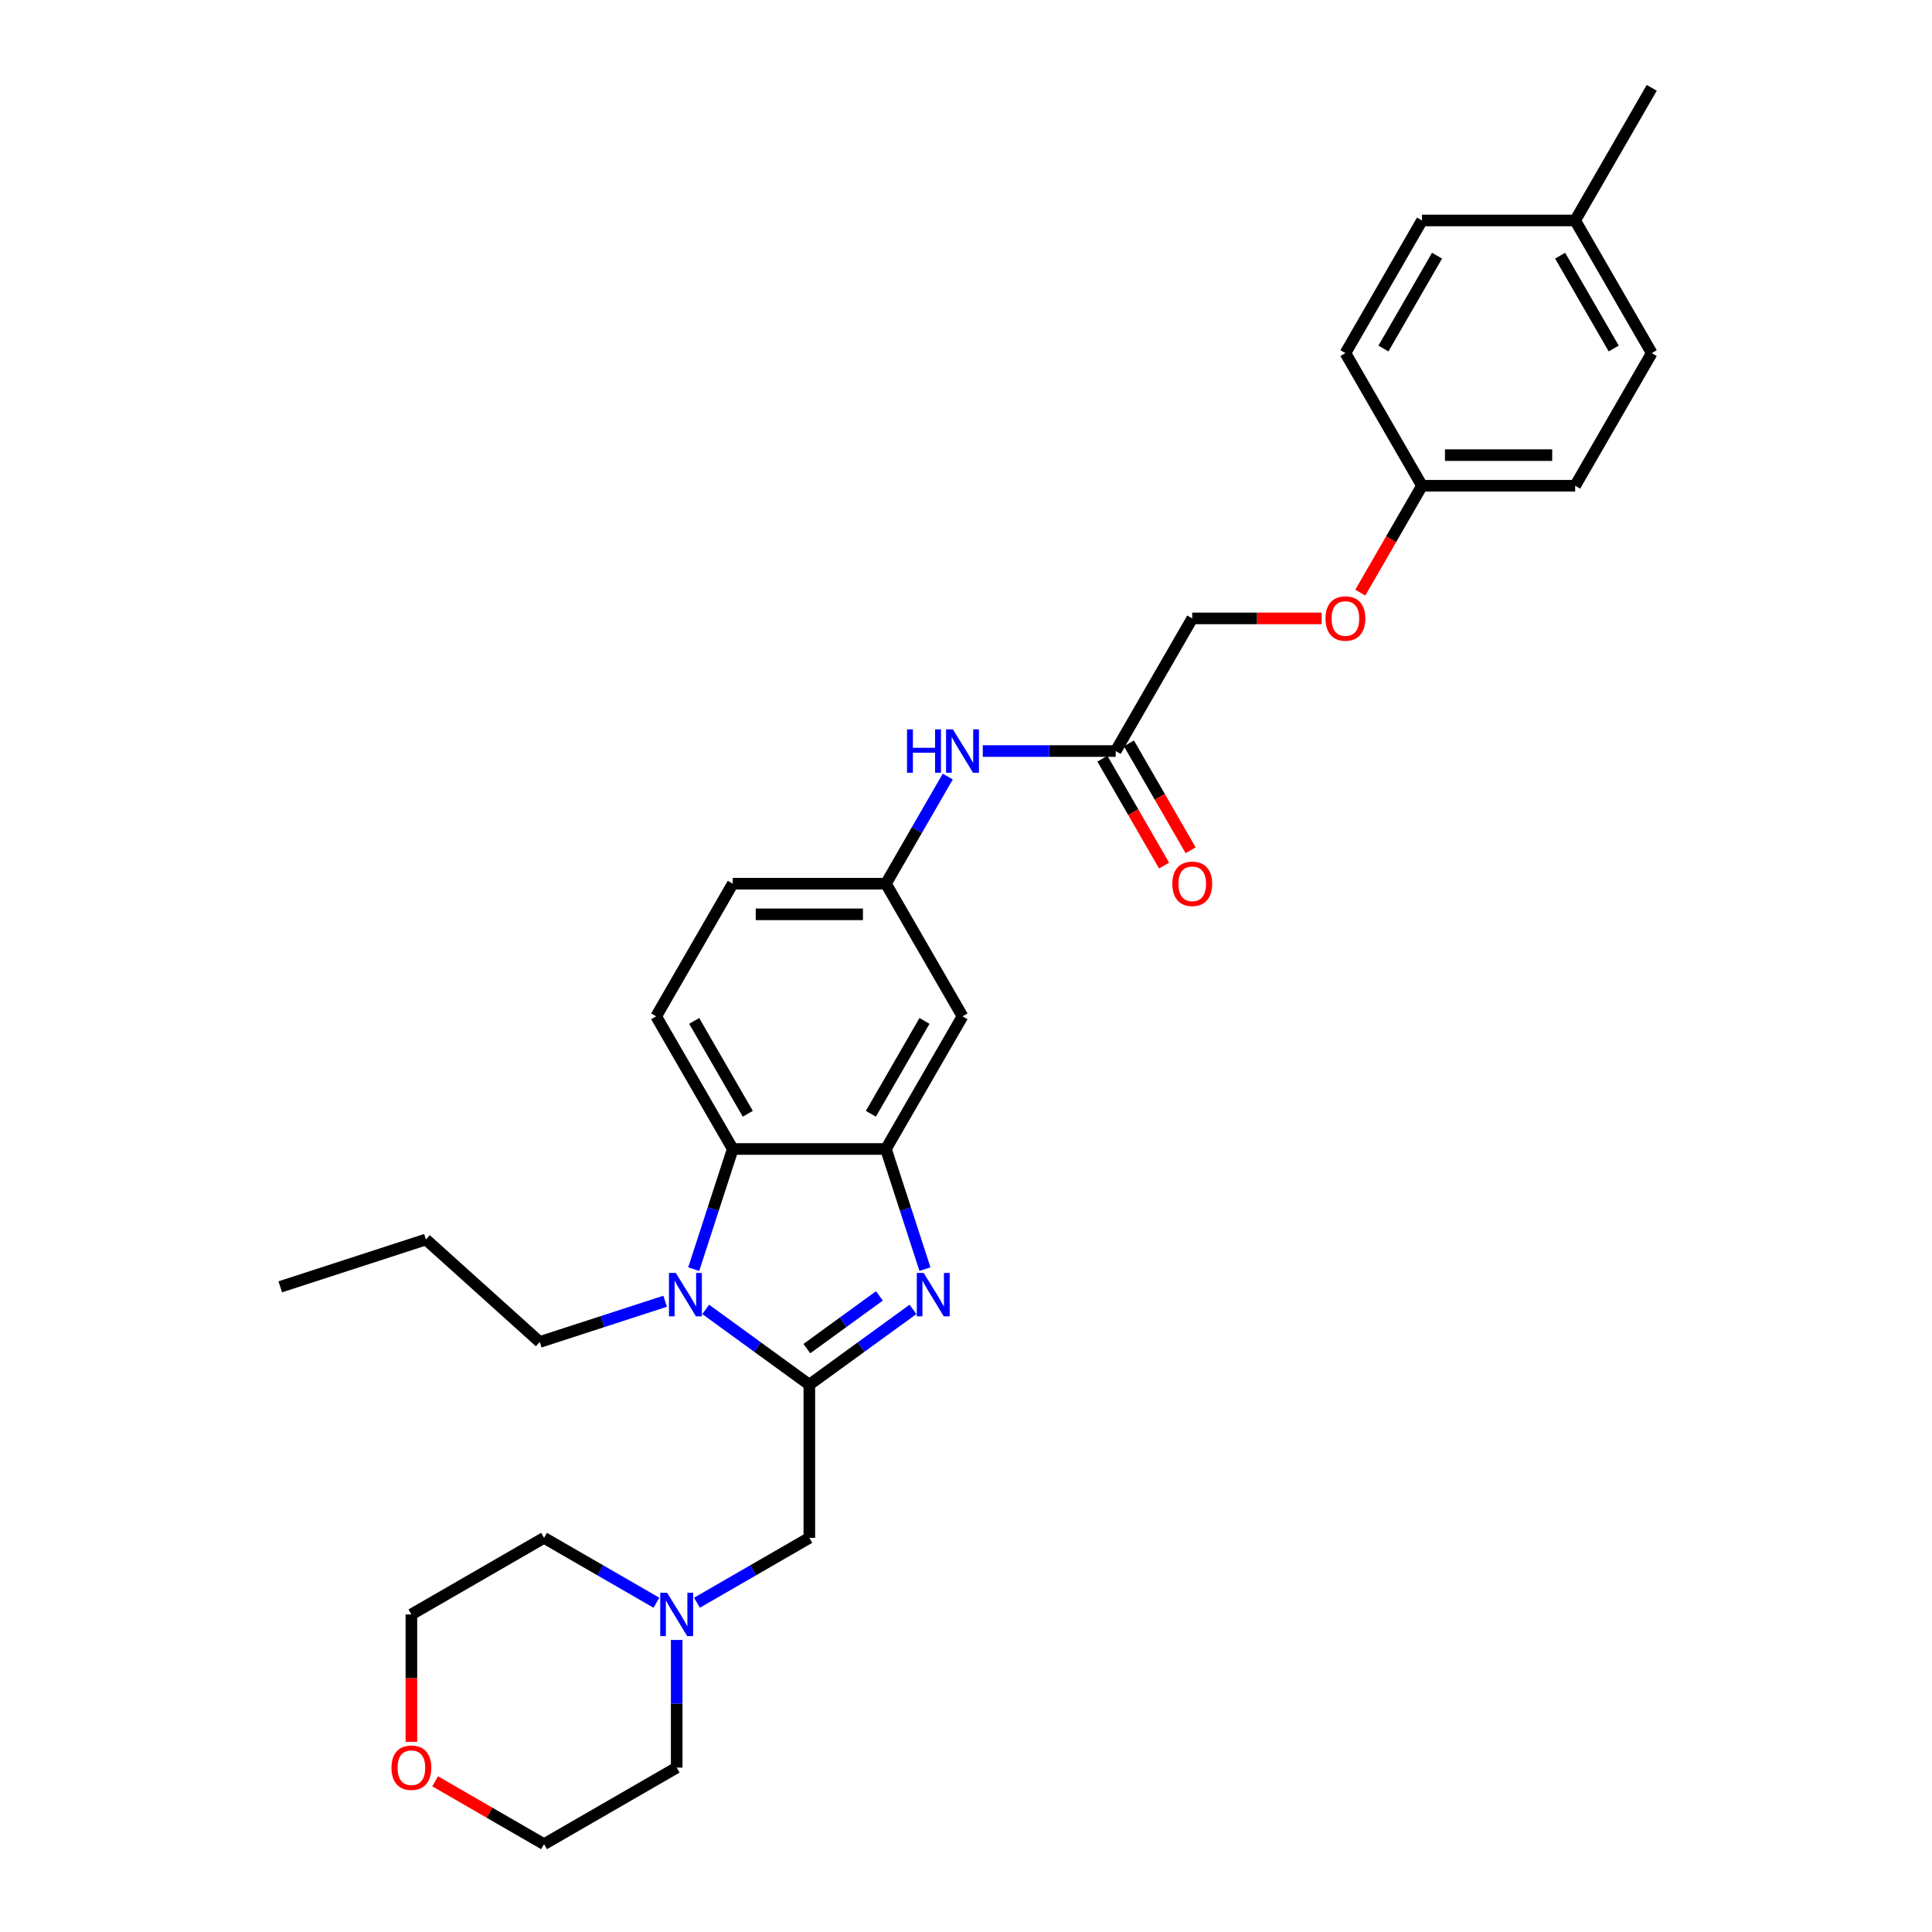 <?xml version='1.0' encoding='iso-8859-1'?>
<svg version='1.1' baseProfile='full'
              xmlns='http://www.w3.org/2000/svg'
                      xmlns:rdkit='http://www.rdkit.org/xml'
                      xmlns:xlink='http://www.w3.org/1999/xlink'
                  xml:space='preserve'
width='1000px' height='1000px' viewBox='0 0 1000 1000'>
<!-- END OF HEADER -->
<rect style='opacity:1.0;fill:#FFFFFF;stroke:none' width='1000' height='1000' x='0' y='0'> </rect>
<path class='bond-0' d='M 418.909,716.71 L 445.73,697.223' style='fill:none;fill-rule:evenodd;stroke:#000000;stroke-width:6px;stroke-linecap:butt;stroke-linejoin:miter;stroke-opacity:1' />
<path class='bond-0' d='M 445.73,697.223 L 472.55,677.737' style='fill:none;fill-rule:evenodd;stroke:#0000FF;stroke-width:6px;stroke-linecap:butt;stroke-linejoin:miter;stroke-opacity:1' />
<path class='bond-0' d='M 417.635,698.036 L 436.41,684.396' style='fill:none;fill-rule:evenodd;stroke:#000000;stroke-width:6px;stroke-linecap:butt;stroke-linejoin:miter;stroke-opacity:1' />
<path class='bond-0' d='M 436.41,684.396 L 455.184,670.755' style='fill:none;fill-rule:evenodd;stroke:#0000FF;stroke-width:6px;stroke-linecap:butt;stroke-linejoin:miter;stroke-opacity:1' />
<path class='bond-1' d='M 418.909,716.71 L 392.088,697.223' style='fill:none;fill-rule:evenodd;stroke:#000000;stroke-width:6px;stroke-linecap:butt;stroke-linejoin:miter;stroke-opacity:1' />
<path class='bond-1' d='M 392.088,697.223 L 365.268,677.737' style='fill:none;fill-rule:evenodd;stroke:#0000FF;stroke-width:6px;stroke-linecap:butt;stroke-linejoin:miter;stroke-opacity:1' />
<path class='bond-4' d='M 418.909,716.71 L 418.909,795.988' style='fill:none;fill-rule:evenodd;stroke:#000000;stroke-width:6px;stroke-linecap:butt;stroke-linejoin:miter;stroke-opacity:1' />
<path class='bond-2' d='M 478.755,656.903 L 468.652,625.808' style='fill:none;fill-rule:evenodd;stroke:#0000FF;stroke-width:6px;stroke-linecap:butt;stroke-linejoin:miter;stroke-opacity:1' />
<path class='bond-2' d='M 468.652,625.808 L 458.548,594.713' style='fill:none;fill-rule:evenodd;stroke:#000000;stroke-width:6px;stroke-linecap:butt;stroke-linejoin:miter;stroke-opacity:1' />
<path class='bond-3' d='M 359.063,656.903 L 369.166,625.808' style='fill:none;fill-rule:evenodd;stroke:#0000FF;stroke-width:6px;stroke-linecap:butt;stroke-linejoin:miter;stroke-opacity:1' />
<path class='bond-3' d='M 369.166,625.808 L 379.27,594.713' style='fill:none;fill-rule:evenodd;stroke:#000000;stroke-width:6px;stroke-linecap:butt;stroke-linejoin:miter;stroke-opacity:1' />
<path class='bond-16' d='M 344.275,673.521 L 311.824,684.065' style='fill:none;fill-rule:evenodd;stroke:#0000FF;stroke-width:6px;stroke-linecap:butt;stroke-linejoin:miter;stroke-opacity:1' />
<path class='bond-16' d='M 311.824,684.065 L 279.373,694.609' style='fill:none;fill-rule:evenodd;stroke:#000000;stroke-width:6px;stroke-linecap:butt;stroke-linejoin:miter;stroke-opacity:1' />
<path class='bond-5' d='M 458.548,594.713 L 498.187,526.055' style='fill:none;fill-rule:evenodd;stroke:#000000;stroke-width:6px;stroke-linecap:butt;stroke-linejoin:miter;stroke-opacity:1' />
<path class='bond-5' d='M 450.763,576.486 L 478.51,528.426' style='fill:none;fill-rule:evenodd;stroke:#000000;stroke-width:6px;stroke-linecap:butt;stroke-linejoin:miter;stroke-opacity:1' />
<path class='bond-30' d='M 458.548,594.713 L 379.27,594.713' style='fill:none;fill-rule:evenodd;stroke:#000000;stroke-width:6px;stroke-linecap:butt;stroke-linejoin:miter;stroke-opacity:1' />
<path class='bond-7' d='M 379.27,594.713 L 339.63,526.055' style='fill:none;fill-rule:evenodd;stroke:#000000;stroke-width:6px;stroke-linecap:butt;stroke-linejoin:miter;stroke-opacity:1' />
<path class='bond-7' d='M 387.055,576.486 L 359.308,528.426' style='fill:none;fill-rule:evenodd;stroke:#000000;stroke-width:6px;stroke-linecap:butt;stroke-linejoin:miter;stroke-opacity:1' />
<path class='bond-6' d='M 418.909,795.988 L 389.829,812.778' style='fill:none;fill-rule:evenodd;stroke:#000000;stroke-width:6px;stroke-linecap:butt;stroke-linejoin:miter;stroke-opacity:1' />
<path class='bond-6' d='M 389.829,812.778 L 360.748,829.567' style='fill:none;fill-rule:evenodd;stroke:#0000FF;stroke-width:6px;stroke-linecap:butt;stroke-linejoin:miter;stroke-opacity:1' />
<path class='bond-10' d='M 498.187,526.055 L 458.548,457.398' style='fill:none;fill-rule:evenodd;stroke:#000000;stroke-width:6px;stroke-linecap:butt;stroke-linejoin:miter;stroke-opacity:1' />
<path class='bond-23' d='M 350.252,848.835 L 350.252,881.871' style='fill:none;fill-rule:evenodd;stroke:#0000FF;stroke-width:6px;stroke-linecap:butt;stroke-linejoin:miter;stroke-opacity:1' />
<path class='bond-23' d='M 350.252,881.871 L 350.252,914.906' style='fill:none;fill-rule:evenodd;stroke:#000000;stroke-width:6px;stroke-linecap:butt;stroke-linejoin:miter;stroke-opacity:1' />
<path class='bond-24' d='M 339.755,829.567 L 310.675,812.778' style='fill:none;fill-rule:evenodd;stroke:#0000FF;stroke-width:6px;stroke-linecap:butt;stroke-linejoin:miter;stroke-opacity:1' />
<path class='bond-24' d='M 310.675,812.778 L 281.594,795.988' style='fill:none;fill-rule:evenodd;stroke:#000000;stroke-width:6px;stroke-linecap:butt;stroke-linejoin:miter;stroke-opacity:1' />
<path class='bond-14' d='M 339.63,526.055 L 379.27,457.398' style='fill:none;fill-rule:evenodd;stroke:#000000;stroke-width:6px;stroke-linecap:butt;stroke-linejoin:miter;stroke-opacity:1' />
<path class='bond-8' d='M 577.466,388.741 L 543.075,388.741' style='fill:none;fill-rule:evenodd;stroke:#000000;stroke-width:6px;stroke-linecap:butt;stroke-linejoin:miter;stroke-opacity:1' />
<path class='bond-8' d='M 543.075,388.741 L 508.684,388.741' style='fill:none;fill-rule:evenodd;stroke:#0000FF;stroke-width:6px;stroke-linecap:butt;stroke-linejoin:miter;stroke-opacity:1' />
<path class='bond-11' d='M 570.6,392.705 L 586.571,420.366' style='fill:none;fill-rule:evenodd;stroke:#000000;stroke-width:6px;stroke-linecap:butt;stroke-linejoin:miter;stroke-opacity:1' />
<path class='bond-11' d='M 586.571,420.366 L 602.541,448.027' style='fill:none;fill-rule:evenodd;stroke:#FF0000;stroke-width:6px;stroke-linecap:butt;stroke-linejoin:miter;stroke-opacity:1' />
<path class='bond-11' d='M 584.332,384.777 L 600.302,412.438' style='fill:none;fill-rule:evenodd;stroke:#000000;stroke-width:6px;stroke-linecap:butt;stroke-linejoin:miter;stroke-opacity:1' />
<path class='bond-11' d='M 600.302,412.438 L 616.272,440.099' style='fill:none;fill-rule:evenodd;stroke:#FF0000;stroke-width:6px;stroke-linecap:butt;stroke-linejoin:miter;stroke-opacity:1' />
<path class='bond-15' d='M 577.466,388.741 L 617.105,320.084' style='fill:none;fill-rule:evenodd;stroke:#000000;stroke-width:6px;stroke-linecap:butt;stroke-linejoin:miter;stroke-opacity:1' />
<path class='bond-9' d='M 490.562,401.949 L 474.555,429.673' style='fill:none;fill-rule:evenodd;stroke:#0000FF;stroke-width:6px;stroke-linecap:butt;stroke-linejoin:miter;stroke-opacity:1' />
<path class='bond-9' d='M 474.555,429.673 L 458.548,457.398' style='fill:none;fill-rule:evenodd;stroke:#000000;stroke-width:6px;stroke-linecap:butt;stroke-linejoin:miter;stroke-opacity:1' />
<path class='bond-32' d='M 458.548,457.398 L 379.27,457.398' style='fill:none;fill-rule:evenodd;stroke:#000000;stroke-width:6px;stroke-linecap:butt;stroke-linejoin:miter;stroke-opacity:1' />
<path class='bond-32' d='M 446.656,473.254 L 391.161,473.254' style='fill:none;fill-rule:evenodd;stroke:#000000;stroke-width:6px;stroke-linecap:butt;stroke-linejoin:miter;stroke-opacity:1' />
<path class='bond-12' d='M 212.937,901.572 L 212.937,868.6' style='fill:none;fill-rule:evenodd;stroke:#FF0000;stroke-width:6px;stroke-linecap:butt;stroke-linejoin:miter;stroke-opacity:1' />
<path class='bond-12' d='M 212.937,868.6 L 212.937,835.628' style='fill:none;fill-rule:evenodd;stroke:#000000;stroke-width:6px;stroke-linecap:butt;stroke-linejoin:miter;stroke-opacity:1' />
<path class='bond-31' d='M 225.225,922.001 L 253.41,938.273' style='fill:none;fill-rule:evenodd;stroke:#FF0000;stroke-width:6px;stroke-linecap:butt;stroke-linejoin:miter;stroke-opacity:1' />
<path class='bond-31' d='M 253.41,938.273 L 281.594,954.545' style='fill:none;fill-rule:evenodd;stroke:#000000;stroke-width:6px;stroke-linecap:butt;stroke-linejoin:miter;stroke-opacity:1' />
<path class='bond-13' d='M 684.096,320.084 L 650.601,320.084' style='fill:none;fill-rule:evenodd;stroke:#FF0000;stroke-width:6px;stroke-linecap:butt;stroke-linejoin:miter;stroke-opacity:1' />
<path class='bond-13' d='M 650.601,320.084 L 617.105,320.084' style='fill:none;fill-rule:evenodd;stroke:#000000;stroke-width:6px;stroke-linecap:butt;stroke-linejoin:miter;stroke-opacity:1' />
<path class='bond-17' d='M 704.083,306.749 L 720.053,279.088' style='fill:none;fill-rule:evenodd;stroke:#FF0000;stroke-width:6px;stroke-linecap:butt;stroke-linejoin:miter;stroke-opacity:1' />
<path class='bond-17' d='M 720.053,279.088 L 736.023,251.426' style='fill:none;fill-rule:evenodd;stroke:#000000;stroke-width:6px;stroke-linecap:butt;stroke-linejoin:miter;stroke-opacity:1' />
<path class='bond-28' d='M 279.373,694.609 L 220.457,641.562' style='fill:none;fill-rule:evenodd;stroke:#000000;stroke-width:6px;stroke-linecap:butt;stroke-linejoin:miter;stroke-opacity:1' />
<path class='bond-19' d='M 736.023,251.426 L 696.384,182.769' style='fill:none;fill-rule:evenodd;stroke:#000000;stroke-width:6px;stroke-linecap:butt;stroke-linejoin:miter;stroke-opacity:1' />
<path class='bond-20' d='M 736.023,251.426 L 815.302,251.426' style='fill:none;fill-rule:evenodd;stroke:#000000;stroke-width:6px;stroke-linecap:butt;stroke-linejoin:miter;stroke-opacity:1' />
<path class='bond-20' d='M 747.915,235.571 L 803.41,235.571' style='fill:none;fill-rule:evenodd;stroke:#000000;stroke-width:6px;stroke-linecap:butt;stroke-linejoin:miter;stroke-opacity:1' />
<path class='bond-18' d='M 815.302,114.112 L 854.941,182.769' style='fill:none;fill-rule:evenodd;stroke:#000000;stroke-width:6px;stroke-linecap:butt;stroke-linejoin:miter;stroke-opacity:1' />
<path class='bond-18' d='M 807.516,132.338 L 835.264,180.398' style='fill:none;fill-rule:evenodd;stroke:#000000;stroke-width:6px;stroke-linecap:butt;stroke-linejoin:miter;stroke-opacity:1' />
<path class='bond-27' d='M 815.302,114.112 L 854.941,45.455' style='fill:none;fill-rule:evenodd;stroke:#000000;stroke-width:6px;stroke-linecap:butt;stroke-linejoin:miter;stroke-opacity:1' />
<path class='bond-33' d='M 815.302,114.112 L 736.023,114.112' style='fill:none;fill-rule:evenodd;stroke:#000000;stroke-width:6px;stroke-linecap:butt;stroke-linejoin:miter;stroke-opacity:1' />
<path class='bond-22' d='M 696.384,182.769 L 736.023,114.112' style='fill:none;fill-rule:evenodd;stroke:#000000;stroke-width:6px;stroke-linecap:butt;stroke-linejoin:miter;stroke-opacity:1' />
<path class='bond-22' d='M 716.061,180.398 L 743.809,132.338' style='fill:none;fill-rule:evenodd;stroke:#000000;stroke-width:6px;stroke-linecap:butt;stroke-linejoin:miter;stroke-opacity:1' />
<path class='bond-21' d='M 815.302,251.426 L 854.941,182.769' style='fill:none;fill-rule:evenodd;stroke:#000000;stroke-width:6px;stroke-linecap:butt;stroke-linejoin:miter;stroke-opacity:1' />
<path class='bond-26' d='M 350.252,914.906 L 281.594,954.545' style='fill:none;fill-rule:evenodd;stroke:#000000;stroke-width:6px;stroke-linecap:butt;stroke-linejoin:miter;stroke-opacity:1' />
<path class='bond-25' d='M 281.594,795.988 L 212.937,835.628' style='fill:none;fill-rule:evenodd;stroke:#000000;stroke-width:6px;stroke-linecap:butt;stroke-linejoin:miter;stroke-opacity:1' />
<path class='bond-29' d='M 220.457,641.562 L 145.059,666.06' style='fill:none;fill-rule:evenodd;stroke:#000000;stroke-width:6px;stroke-linecap:butt;stroke-linejoin:miter;stroke-opacity:1' />
<path  class='atom-1' d='M 478.084 658.885
L 485.441 670.777
Q 486.17 671.95, 487.344 674.075
Q 488.517 676.2, 488.58 676.326
L 488.58 658.885
L 491.561 658.885
L 491.561 681.337
L 488.485 681.337
L 480.589 668.335
Q 479.669 666.813, 478.686 665.069
Q 477.735 663.325, 477.45 662.786
L 477.45 681.337
L 474.532 681.337
L 474.532 658.885
L 478.084 658.885
' fill='#0000FF'/>
<path  class='atom-2' d='M 349.808 658.885
L 357.165 670.777
Q 357.895 671.95, 359.068 674.075
Q 360.241 676.2, 360.305 676.326
L 360.305 658.885
L 363.286 658.885
L 363.286 681.337
L 360.21 681.337
L 352.314 668.335
Q 351.394 666.813, 350.411 665.069
Q 349.46 663.325, 349.174 662.786
L 349.174 681.337
L 346.257 681.337
L 346.257 658.885
L 349.808 658.885
' fill='#0000FF'/>
<path  class='atom-7' d='M 345.289 824.402
L 352.646 836.294
Q 353.375 837.467, 354.549 839.592
Q 355.722 841.716, 355.785 841.843
L 355.785 824.402
L 358.766 824.402
L 358.766 846.853
L 355.69 846.853
L 347.794 833.852
Q 346.874 832.33, 345.891 830.585
Q 344.94 828.841, 344.655 828.302
L 344.655 846.853
L 341.737 846.853
L 341.737 824.402
L 345.289 824.402
' fill='#0000FF'/>
<path  class='atom-10' d='M 469.473 377.515
L 472.517 377.515
L 472.517 387.06
L 483.997 387.06
L 483.997 377.515
L 487.041 377.515
L 487.041 399.967
L 483.997 399.967
L 483.997 389.597
L 472.517 389.597
L 472.517 399.967
L 469.473 399.967
L 469.473 377.515
' fill='#0000FF'/>
<path  class='atom-10' d='M 493.225 377.515
L 500.582 389.407
Q 501.311 390.58, 502.484 392.705
Q 503.658 394.829, 503.721 394.956
L 503.721 377.515
L 506.702 377.515
L 506.702 399.967
L 503.626 399.967
L 495.73 386.965
Q 494.81 385.443, 493.827 383.699
Q 492.876 381.955, 492.59 381.415
L 492.59 399.967
L 489.673 399.967
L 489.673 377.515
L 493.225 377.515
' fill='#0000FF'/>
<path  class='atom-12' d='M 606.799 457.461
Q 606.799 452.071, 609.463 449.058
Q 612.127 446.045, 617.105 446.045
Q 622.084 446.045, 624.748 449.058
Q 627.412 452.071, 627.412 457.461
Q 627.412 462.916, 624.716 466.024
Q 622.021 469.1, 617.105 469.1
Q 612.158 469.1, 609.463 466.024
Q 606.799 462.948, 606.799 457.461
M 617.105 466.563
Q 620.53 466.563, 622.369 464.279
Q 624.24 461.965, 624.24 457.461
Q 624.24 453.054, 622.369 450.834
Q 620.53 448.582, 617.105 448.582
Q 613.681 448.582, 611.81 450.802
Q 609.97 453.022, 609.97 457.461
Q 609.97 461.996, 611.81 464.279
Q 613.681 466.563, 617.105 466.563
' fill='#FF0000'/>
<path  class='atom-13' d='M 202.631 914.97
Q 202.631 909.579, 205.295 906.566
Q 207.958 903.553, 212.937 903.553
Q 217.916 903.553, 220.58 906.566
Q 223.243 909.579, 223.243 914.97
Q 223.243 920.424, 220.548 923.532
Q 217.852 926.608, 212.937 926.608
Q 207.99 926.608, 205.295 923.532
Q 202.631 920.456, 202.631 914.97
M 212.937 924.071
Q 216.362 924.071, 218.201 921.788
Q 220.072 919.473, 220.072 914.97
Q 220.072 910.562, 218.201 908.342
Q 216.362 906.09, 212.937 906.09
Q 209.512 906.09, 207.641 908.31
Q 205.802 910.53, 205.802 914.97
Q 205.802 919.504, 207.641 921.788
Q 209.512 924.071, 212.937 924.071
' fill='#FF0000'/>
<path  class='atom-14' d='M 686.078 320.147
Q 686.078 314.756, 688.741 311.743
Q 691.405 308.731, 696.384 308.731
Q 701.363 308.731, 704.026 311.743
Q 706.69 314.756, 706.69 320.147
Q 706.69 325.601, 703.995 328.709
Q 701.299 331.785, 696.384 331.785
Q 691.437 331.785, 688.741 328.709
Q 686.078 325.633, 686.078 320.147
M 696.384 329.248
Q 699.809 329.248, 701.648 326.965
Q 703.519 324.65, 703.519 320.147
Q 703.519 315.739, 701.648 313.519
Q 699.809 311.268, 696.384 311.268
Q 692.959 311.268, 691.088 313.488
Q 689.249 315.707, 689.249 320.147
Q 689.249 324.682, 691.088 326.965
Q 692.959 329.248, 696.384 329.248
' fill='#FF0000'/>
</svg>
